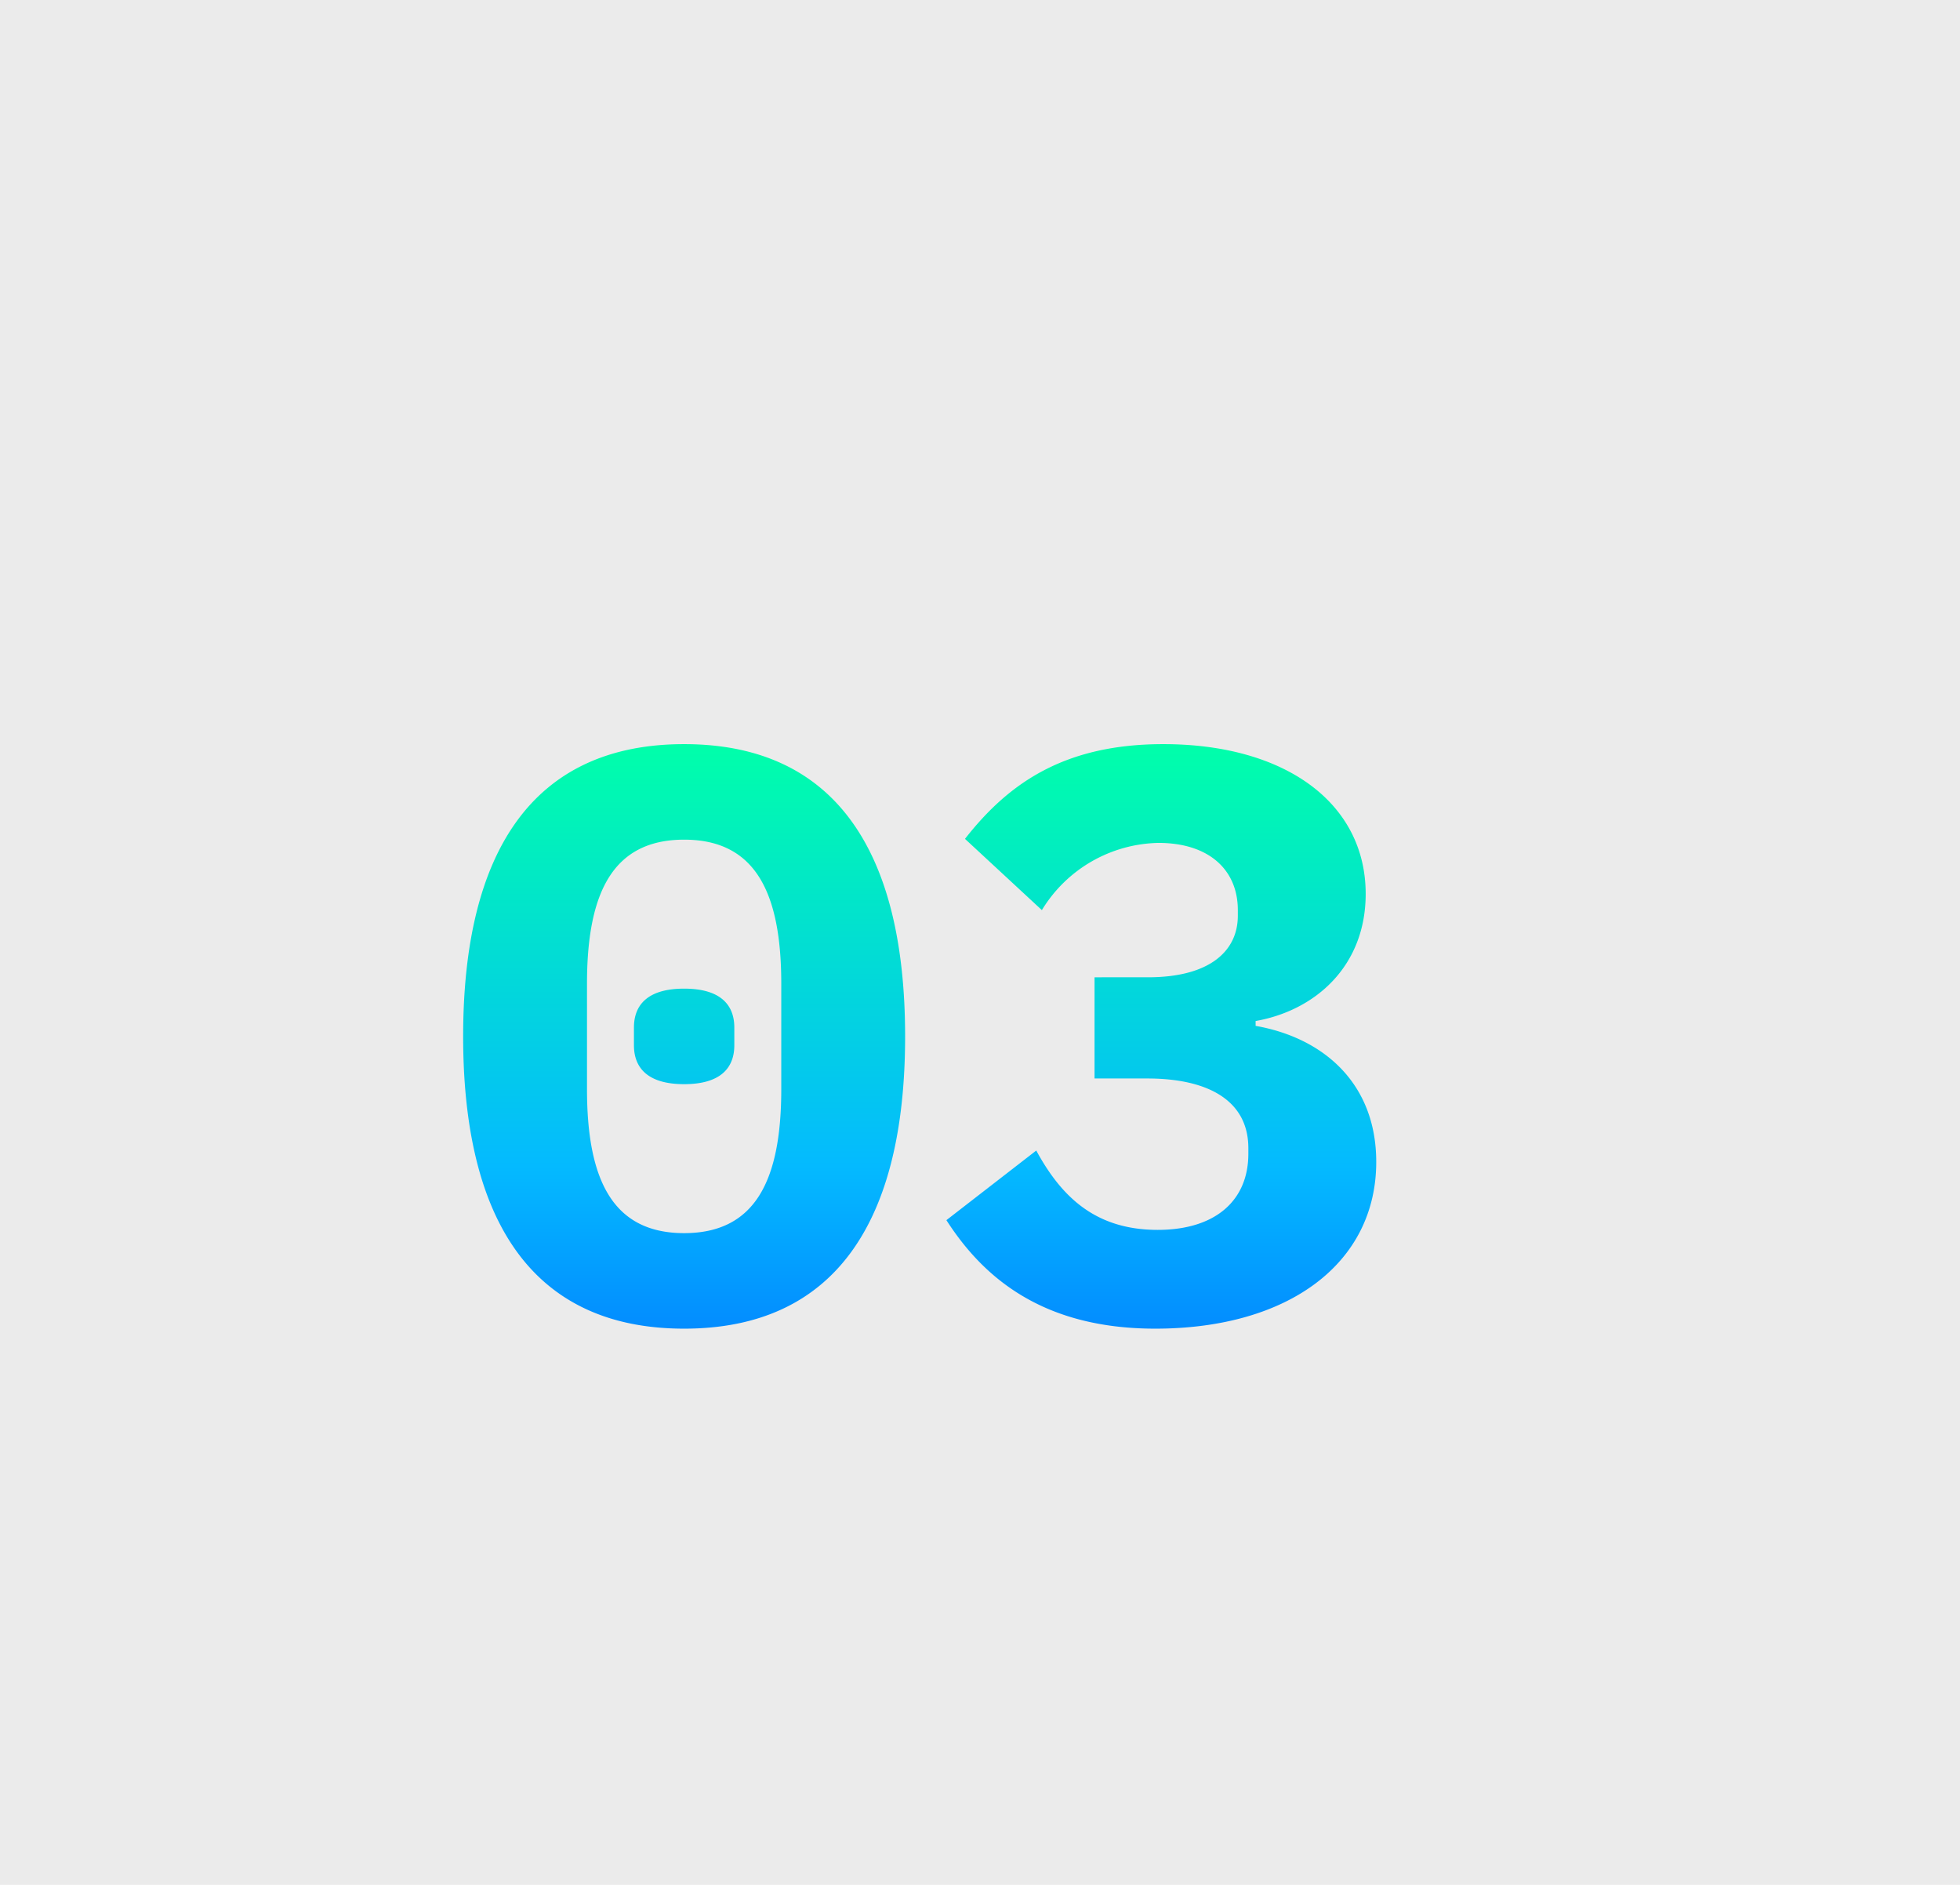 <svg xmlns="http://www.w3.org/2000/svg" xmlns:xlink="http://www.w3.org/1999/xlink" width="130" height="125" viewBox="0 0 130 125"><defs><linearGradient id="a" x1="0.5" y1="1.465" x2="0.5" gradientUnits="objectBoundingBox"><stop offset="0" stop-color="#0040ff"/><stop offset="0.507" stop-color="#04baff"/><stop offset="1" stop-color="#0fa"/></linearGradient></defs><g transform="translate(-1320 -1406)"><rect width="130" height="125" transform="translate(1320 1406)" fill="#ebebeb"/><g transform="translate(1350.719 1455.349)"><g transform="translate(0 0)"><g transform="translate(0 0)"><g transform="translate(0 0)"><g transform="translate(0 0)"><path d="M35.737,68.364c10.04,0,14.657-7.141,14.657-19.382S45.778,29.6,35.737,29.6,21.08,36.741,21.08,48.982,25.7,68.364,35.737,68.364Zm0-6.335c-4.778,0-6.443-3.6-6.443-9.557v-6.98c0-5.96,1.664-9.557,6.443-9.557s6.443,3.6,6.443,9.557v6.98C42.18,58.432,40.516,62.029,35.737,62.029Zm0-9.879c2.47,0,3.329-1.127,3.329-2.577V48.392c0-1.45-.859-2.577-3.329-2.577s-3.329,1.127-3.329,2.577v1.181C32.409,51.022,33.268,52.15,35.737,52.15ZM66.985,68.364c8.859,0,14.657-4.349,14.657-11.06,0-5.154-3.436-8.215-8-9.02v-.322c3.973-.7,7.3-3.651,7.3-8.429,0-6.013-5.315-9.933-13.423-9.933-6.55,0-10.255,2.577-13.154,6.282l5.1,4.725A9.253,9.253,0,0,1,67.2,36.15c3.329,0,5.262,1.772,5.262,4.456v.376c0,2.309-1.825,4.08-5.96,4.08H62.958v6.711h3.49c4.188,0,6.711,1.557,6.711,4.617v.376c0,3.114-2.2,5.047-6.013,5.047-4.134,0-6.389-2.2-8.054-5.262l-5.96,4.617C55.549,64.928,59.469,68.364,66.985,68.364Z" transform="translate(-21.08 -29.6)" fill="url(#a)"/></g></g></g></g></g></g></svg>